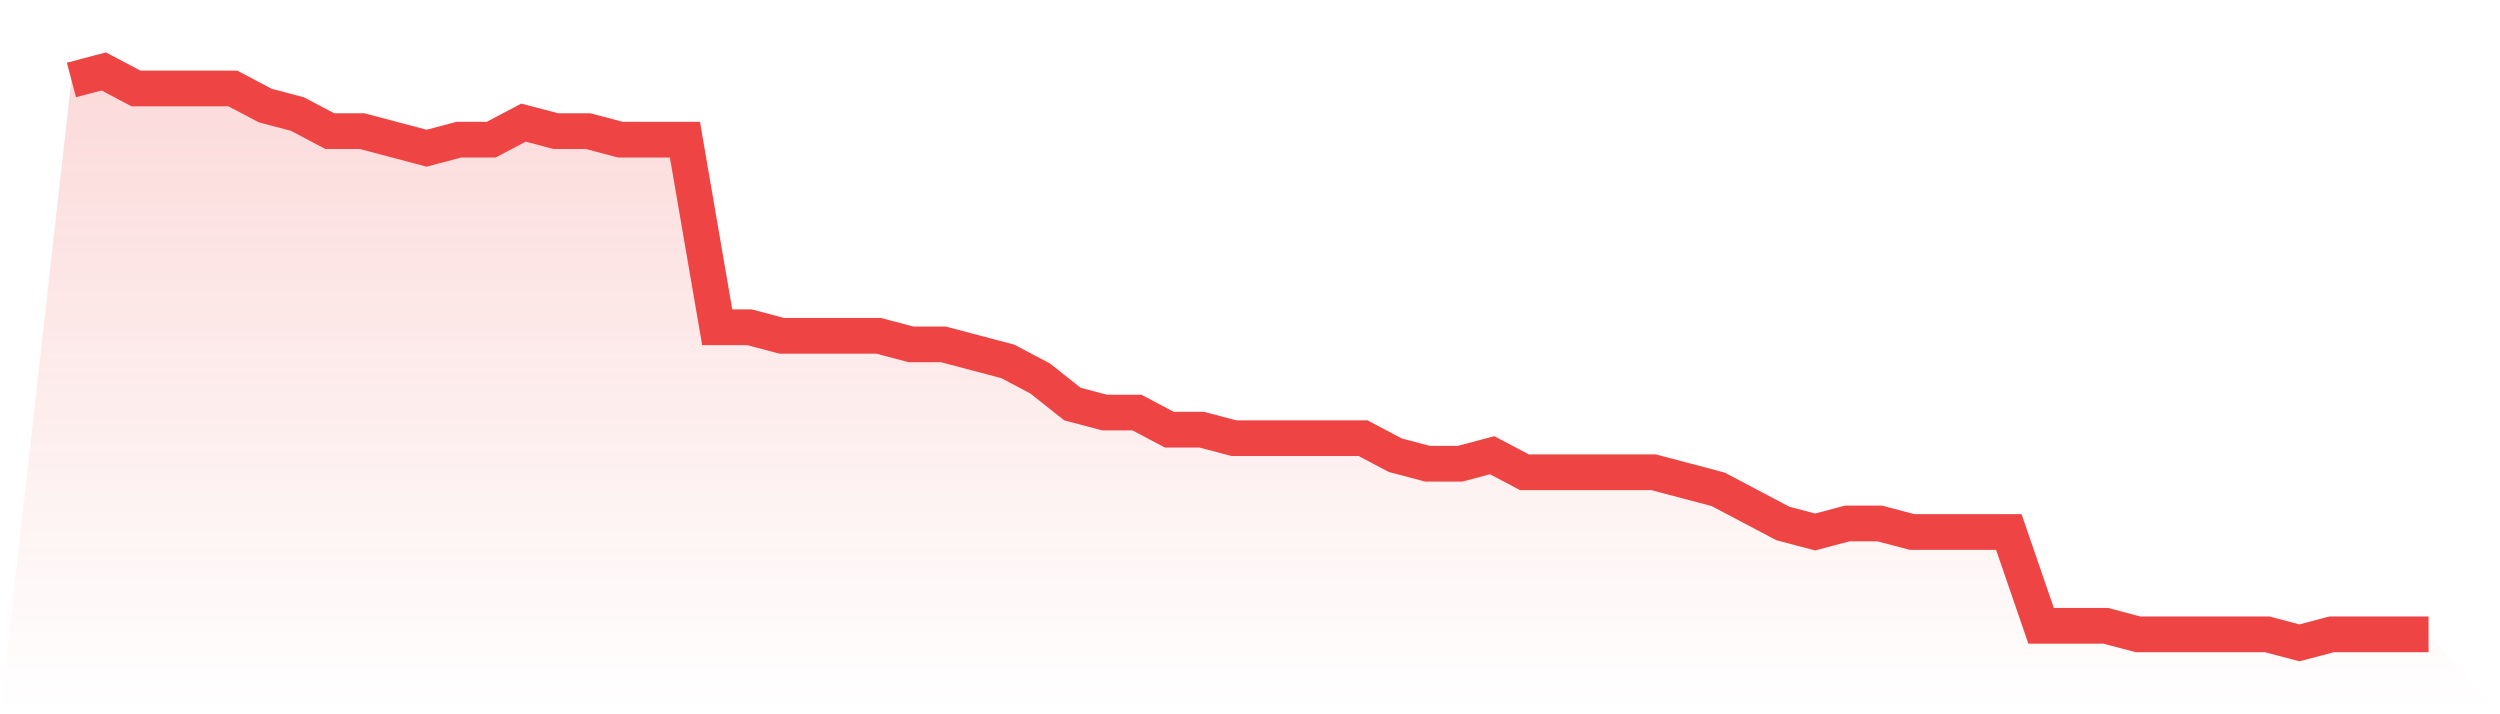 <svg viewBox="0 0 140 40" xmlns="http://www.w3.org/2000/svg">
<defs>
<linearGradient id="gradient" x1="0" x2="0" y1="0" y2="1">
<stop offset="0%" stop-color="#ef4444" stop-opacity="0.2"/>
<stop offset="100%" stop-color="#ef4444" stop-opacity="0"/>
</linearGradient>
</defs>
<path d="M4,4.478 L4,4.478 L5.808,4 L7.616,4.955 L9.425,4.955 L11.233,4.955 L13.041,4.955 L14.849,5.91 L16.658,6.388 L18.466,7.343 L20.274,7.343 L22.082,7.821 L23.89,8.299 L25.699,7.821 L27.507,7.821 L29.315,6.866 L31.123,7.343 L32.932,7.343 L34.74,7.821 L36.548,7.821 L38.356,7.821 L40.164,18.328 L41.973,18.328 L43.781,18.806 L45.589,18.806 L47.397,18.806 L49.205,18.806 L51.014,19.284 L52.822,19.284 L54.63,19.761 L56.438,20.239 L58.247,21.194 L60.055,22.627 L61.863,23.104 L63.671,23.104 L65.479,24.06 L67.288,24.06 L69.096,24.537 L70.904,24.537 L72.712,24.537 L74.521,24.537 L76.329,24.537 L78.137,25.493 L79.945,25.97 L81.753,25.97 L83.562,25.493 L85.37,26.448 L87.178,26.448 L88.986,26.448 L90.795,26.448 L92.603,26.448 L94.411,26.925 L96.219,27.403 L98.027,28.358 L99.836,29.313 L101.644,29.791 L103.452,29.313 L105.26,29.313 L107.069,29.791 L108.877,29.791 L110.685,29.791 L112.493,29.791 L114.301,35.045 L116.11,35.045 L117.918,35.045 L119.726,35.522 L121.534,35.522 L123.342,35.522 L125.151,35.522 L126.959,35.522 L128.767,36 L130.575,35.522 L132.384,35.522 L134.192,35.522 L136,35.522 L140,40 L0,40 z" fill="url(#gradient)"/>
<path d="M4,4.478 L4,4.478 L5.808,4 L7.616,4.955 L9.425,4.955 L11.233,4.955 L13.041,4.955 L14.849,5.91 L16.658,6.388 L18.466,7.343 L20.274,7.343 L22.082,7.821 L23.89,8.299 L25.699,7.821 L27.507,7.821 L29.315,6.866 L31.123,7.343 L32.932,7.343 L34.74,7.821 L36.548,7.821 L38.356,7.821 L40.164,18.328 L41.973,18.328 L43.781,18.806 L45.589,18.806 L47.397,18.806 L49.205,18.806 L51.014,19.284 L52.822,19.284 L54.63,19.761 L56.438,20.239 L58.247,21.194 L60.055,22.627 L61.863,23.104 L63.671,23.104 L65.479,24.06 L67.288,24.06 L69.096,24.537 L70.904,24.537 L72.712,24.537 L74.521,24.537 L76.329,24.537 L78.137,25.493 L79.945,25.97 L81.753,25.97 L83.562,25.493 L85.37,26.448 L87.178,26.448 L88.986,26.448 L90.795,26.448 L92.603,26.448 L94.411,26.925 L96.219,27.403 L98.027,28.358 L99.836,29.313 L101.644,29.791 L103.452,29.313 L105.26,29.313 L107.069,29.791 L108.877,29.791 L110.685,29.791 L112.493,29.791 L114.301,35.045 L116.11,35.045 L117.918,35.045 L119.726,35.522 L121.534,35.522 L123.342,35.522 L125.151,35.522 L126.959,35.522 L128.767,36 L130.575,35.522 L132.384,35.522 L134.192,35.522 L136,35.522" fill="none" stroke="#ef4444" stroke-width="2"/>
</svg>